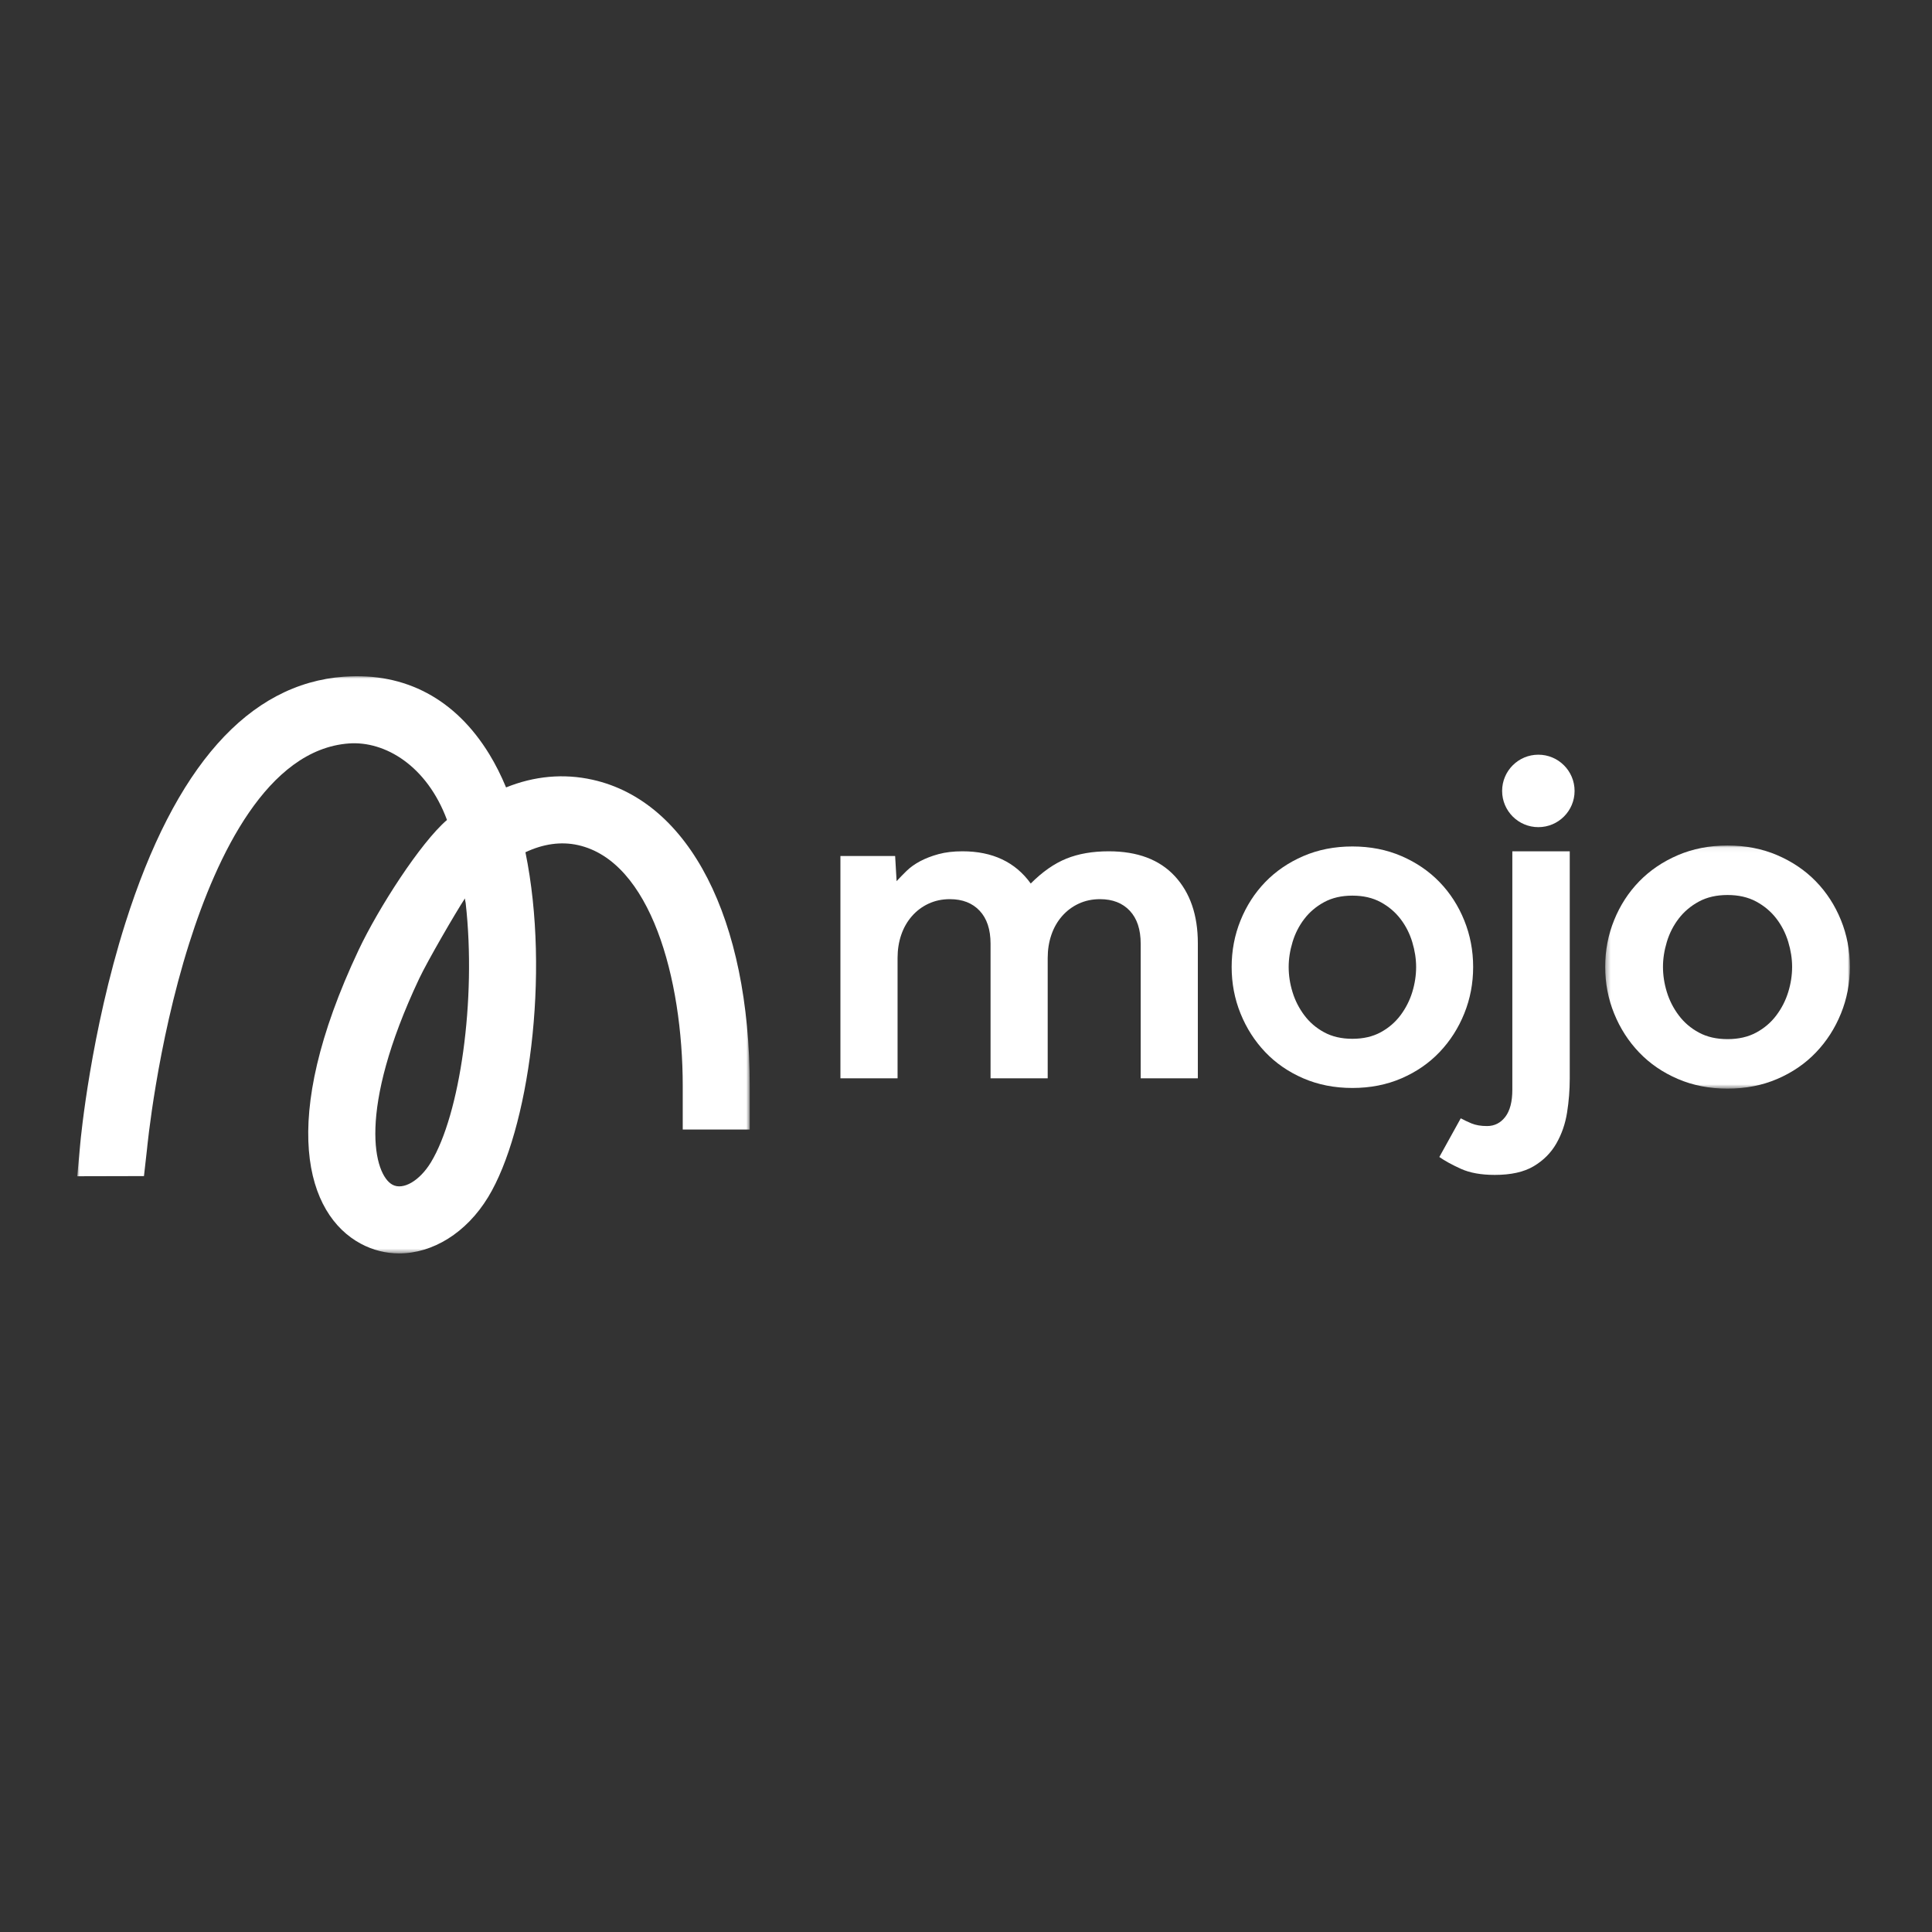 <svg width="400" height="400" viewBox="0 0 400 400" fill="none" xmlns="http://www.w3.org/2000/svg">
<rect x="0" y="0" width="400" height="400" fill="#333333" stroke="none"/>
<mask id="mask0_782_243" style="mask-type:alpha" maskUnits="userSpaceOnUse" x="16" y="140" width="140" height="120">
<path d="M16 140H155.224V259.505H16V140Z" fill="white"/>
</mask>
<g mask="url(#mask0_782_243)">
<path fill-rule="evenodd" clip-rule="evenodd" d="M92.544 169.764C88.392 158.551 79.726 153.386 72.249 153.923C55.347 155.151 44.931 177.113 39.168 195.32C32.447 216.558 30.461 237.676 30.44 237.887L29.807 243.496L15.998 243.529L16.63 236.626C16.715 235.704 18.777 213.789 25.945 191.14C36.209 158.71 51.449 141.536 71.242 140.098C83.933 139.182 94.317 144.727 101.305 156.148C102.604 158.272 103.76 160.576 104.775 163.027C110.618 160.671 116.672 160.09 122.715 161.444C142.767 165.935 155.222 190.247 155.222 224.894V233.854H141.354V224.894C141.354 202.46 134.652 178.324 119.684 174.972C116.154 174.181 112.468 174.718 108.786 176.45C113.985 201.842 109.403 234.118 101.076 247.83C96.538 255.303 89.545 259.505 82.646 259.505C79.928 259.505 77.226 258.854 74.693 257.493C63.453 251.453 57.435 232.308 74.25 196.685C78.335 188.032 87.063 174.465 92.544 169.764ZM96.299 186.365L96.256 186.006C94.315 188.967 88.503 198.979 86.793 202.601C73.804 230.118 77.456 243.239 81.258 245.282C83.467 246.474 86.891 244.474 89.221 240.638C95.2 230.79 98.679 207.096 96.412 186.964C96.413 186.96 96.299 186.365 96.299 186.365Z" fill="white"/>
</g>
<path fill-rule="evenodd" clip-rule="evenodd" d="M174 177.232H185.33L185.631 182.433C186.232 181.779 186.918 181.077 187.687 180.322C188.454 179.572 189.392 178.9 190.494 178.312C191.598 177.723 192.866 177.232 194.305 176.84C195.741 176.448 197.396 176.252 199.268 176.252C205.485 176.252 210.198 178.475 213.405 182.924C215.812 180.504 218.269 178.787 220.778 177.772C223.282 176.759 226.205 176.252 229.549 176.252C235.498 176.252 240.061 177.968 243.237 181.402C246.411 184.837 248 189.465 248 195.287V223.252H236.167V195.384C236.167 192.44 235.416 190.169 233.911 188.565C232.407 186.963 230.352 186.161 227.745 186.161C226.14 186.161 224.669 186.472 223.332 187.094C221.995 187.716 220.841 188.583 219.874 189.694C218.905 190.806 218.169 192.098 217.669 193.568C217.166 195.042 216.915 196.628 216.915 198.328V223.252H205.083V195.384C205.083 192.44 204.331 190.169 202.827 188.565C201.324 186.963 199.268 186.161 196.661 186.161C195.057 186.161 193.586 186.472 192.249 187.094C190.912 187.716 189.758 188.583 188.79 189.694C187.82 190.806 187.085 192.098 186.584 193.568C186.082 195.042 185.832 196.628 185.832 198.328V223.252H174V177.232Z" fill="white"/>
<path fill-rule="evenodd" clip-rule="evenodd" d="M280 215.072C282.247 215.072 284.199 214.623 285.853 213.724C287.505 212.828 288.879 211.646 289.97 210.183C291.062 208.719 291.87 207.123 292.4 205.391C292.93 203.661 293.194 201.933 293.194 200.202C293.194 198.54 292.93 196.825 292.4 195.063C291.87 193.3 291.062 191.703 289.97 190.272C288.879 188.842 287.505 187.678 285.853 186.779C284.199 185.881 282.247 185.432 280 185.432C277.751 185.432 275.799 185.881 274.147 186.779C272.492 187.678 271.121 188.842 270.03 190.272C268.938 191.703 268.127 193.3 267.6 195.063C267.068 196.825 266.806 198.54 266.806 200.202C266.806 201.933 267.068 203.661 267.6 205.391C268.127 207.123 268.938 208.719 270.03 210.183C271.121 211.646 272.492 212.828 274.147 213.724C275.799 214.623 277.751 215.072 280 215.072ZM255 200.202C255 196.81 255.61 193.6 256.836 190.572C258.058 187.544 259.761 184.9 261.944 182.637C264.127 180.376 266.756 178.58 269.831 177.248C272.907 175.919 276.295 175.252 280 175.252C283.703 175.252 287.093 175.919 290.169 177.248C293.245 178.58 295.873 180.376 298.055 182.637C300.239 184.9 301.94 187.544 303.164 190.572C304.387 193.6 305 196.81 305 200.202C305 203.597 304.387 206.806 303.164 209.832C301.94 212.861 300.239 215.521 298.055 217.817C295.873 220.111 293.245 221.926 290.169 223.256C287.093 224.587 283.703 225.252 280 225.252C276.295 225.252 272.907 224.587 269.831 223.256C266.756 221.926 264.127 220.111 261.944 217.817C259.761 215.521 258.058 212.861 256.836 209.832C255.61 206.806 255 203.597 255 200.202Z" fill="white"/>
<path fill-rule="evenodd" clip-rule="evenodd" d="M302.431 231.535C303.036 231.868 303.777 232.219 304.649 232.587C305.522 232.951 306.598 233.137 307.872 233.137C309.416 233.137 310.677 232.501 311.651 231.235C312.623 229.965 313.112 228.095 313.112 225.625V176.252H325V223.323C325 225.658 324.813 227.995 324.447 230.334C324.076 232.669 323.338 234.806 322.229 236.742C321.122 238.679 319.56 240.247 317.545 241.449C315.53 242.652 312.843 243.252 309.484 243.252C306.664 243.252 304.332 242.835 302.483 242C300.636 241.165 299.142 240.348 298 239.546L302.431 231.535Z" fill="white"/>
<mask id="mask1_782_243" style="mask-type:alpha" maskUnits="userSpaceOnUse" x="332" y="175" width="51" height="51">
<path d="M332.34 175.053H383V225.39H332.34V175.053Z" fill="white"/>
</mask>
<g mask="url(#mask1_782_243)">
<path fill-rule="evenodd" clip-rule="evenodd" d="M357.67 215.141C359.947 215.141 361.924 214.689 363.601 213.784C365.275 212.882 366.667 211.692 367.772 210.219C368.878 208.745 369.697 207.139 370.234 205.395C370.77 203.654 371.039 201.914 371.039 200.171C371.039 198.498 370.77 196.772 370.234 194.997C369.697 193.223 368.878 191.615 367.772 190.174C366.667 188.734 365.275 187.562 363.601 186.657C361.924 185.753 359.947 185.301 357.67 185.301C355.39 185.301 353.414 185.753 351.74 186.657C350.063 187.562 348.674 188.734 347.569 190.174C346.461 191.615 345.641 193.223 345.105 194.997C344.568 196.772 344.302 198.498 344.302 200.171C344.302 201.914 344.568 203.654 345.105 205.395C345.641 207.139 346.461 208.745 347.569 210.219C348.674 211.692 350.063 212.882 351.74 213.784C353.414 214.689 355.39 215.141 357.67 215.141ZM332.34 200.171C332.34 196.756 332.958 193.525 334.2 190.476C335.438 187.428 337.164 184.766 339.375 182.488C341.588 180.211 344.251 178.403 347.367 177.062C350.483 175.724 353.917 175.053 357.67 175.053C361.423 175.053 364.857 175.724 367.974 177.062C371.089 178.403 373.753 180.211 375.964 182.488C378.177 184.766 379.9 187.428 381.14 190.476C382.38 193.525 383.001 196.756 383.001 200.171C383.001 203.588 382.38 206.82 381.14 209.866C379.9 212.915 378.177 215.593 375.964 217.904C373.753 220.214 371.089 222.042 367.974 223.38C364.857 224.72 361.423 225.39 357.67 225.39C353.917 225.39 350.483 224.72 347.367 223.38C344.251 222.042 341.588 220.214 339.375 217.904C337.164 215.593 335.438 212.915 334.2 209.866C332.958 206.82 332.34 203.588 332.34 200.171Z" fill="white"/>
</g>
<path fill-rule="evenodd" clip-rule="evenodd" d="M326 163.753C326 167.894 322.642 171.252 318.5 171.252C314.357 171.252 311 167.894 311 163.753C311 159.611 314.357 156.252 318.5 156.252C322.642 156.252 326 159.611 326 163.753Z" fill="white"/>
</svg>

